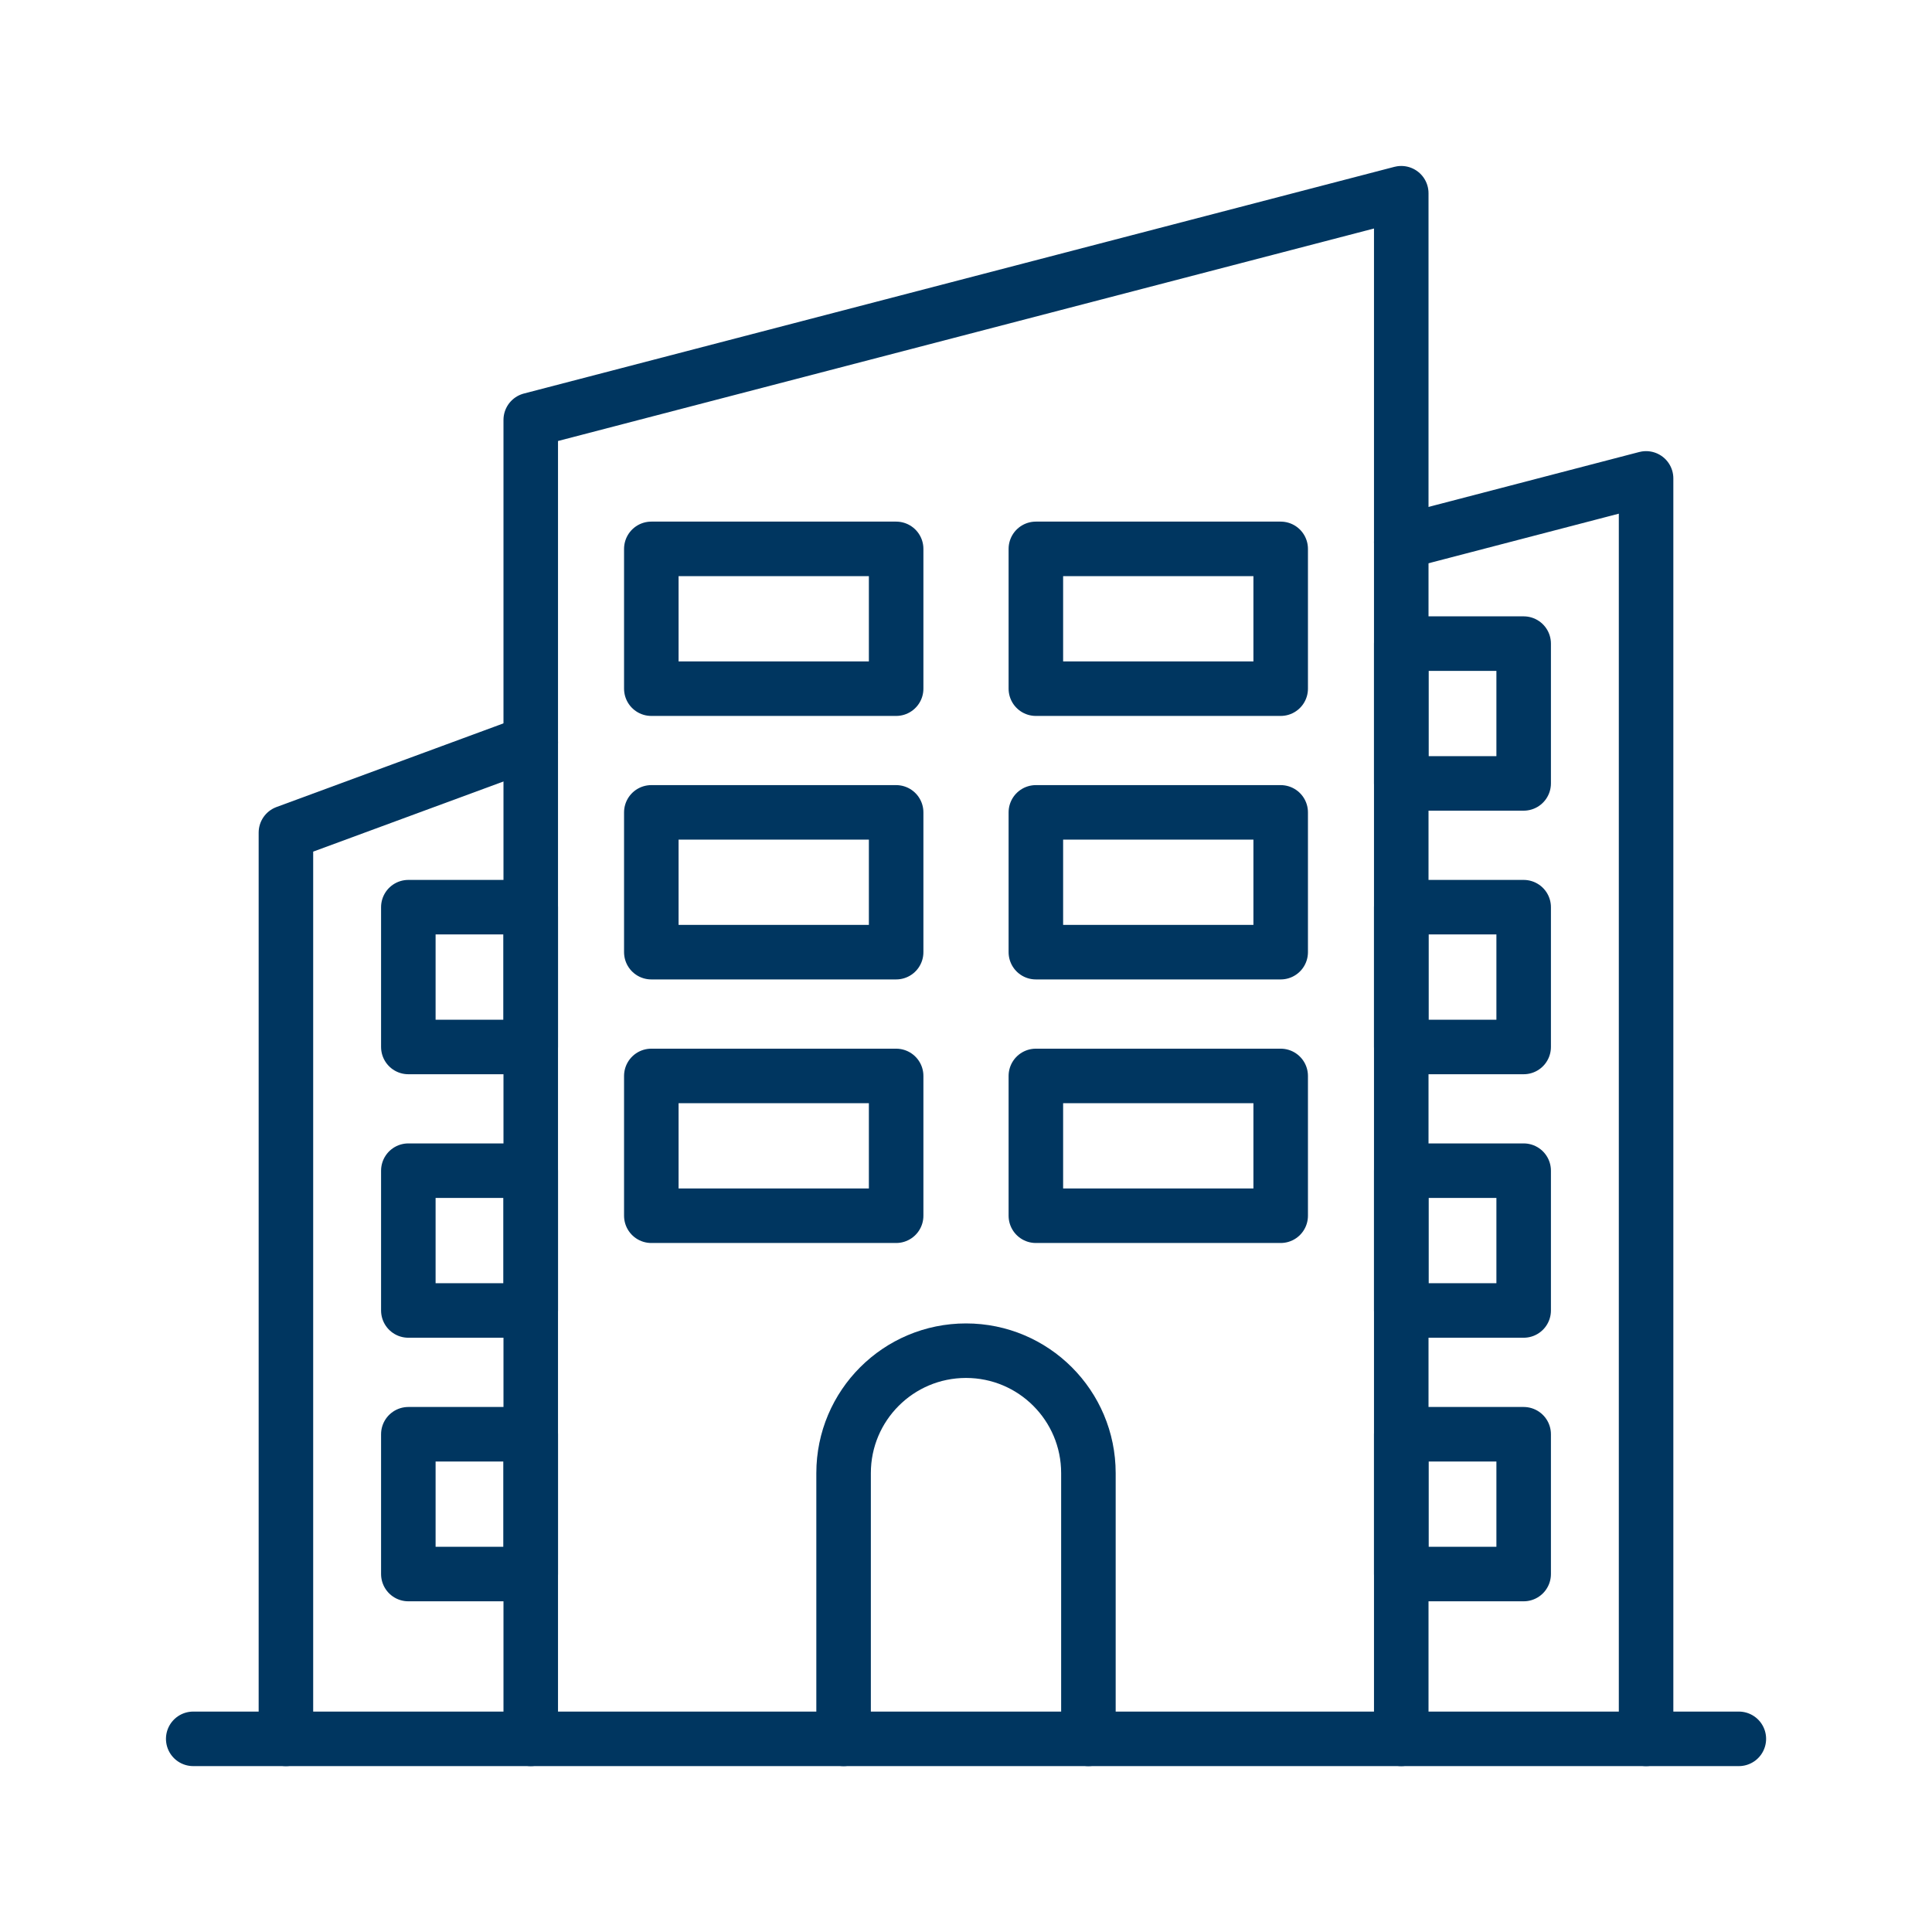 <?xml version="1.0" encoding="UTF-8"?>
<svg id="Calque_3" data-name="Calque 3" xmlns="http://www.w3.org/2000/svg" viewBox="0 0 283.46 283.46">
  <defs>
    <style>
      .cls-1 {
        fill: none;
        stroke: #003660;
        stroke-linecap: round;
        stroke-linejoin: round;
        stroke-width: 8px;
      }
    </style>
  </defs>
  <line class="cls-1" x1="28.35" y1="255.12" x2="255.12" y2="255.12"/>
  <polyline class="cls-1" points="77.87 255.12 77.87 61.61 205.59 28.35 205.59 255.12"/>
  <polyline class="cls-1" points="205.59 79.55 241.51 70.19 241.51 255.12"/>
  <polyline class="cls-1" points="77.87 108.92 41.95 122.16 41.95 255.12"/>
  <g>
    <rect class="cls-1" x="95.56" y="80.53" width="35.92" height="20.51"/>
    <rect class="cls-1" x="151.98" y="80.53" width="35.92" height="20.51"/>
    <rect class="cls-1" x="95.56" y="119.19" width="35.92" height="20.51"/>
    <rect class="cls-1" x="151.98" y="119.19" width="35.92" height="20.51"/>
    <rect class="cls-1" x="95.56" y="157.86" width="35.92" height="20.51"/>
    <rect class="cls-1" x="151.98" y="157.86" width="35.92" height="20.51"/>
  </g>
  <path class="cls-1" d="M123.77,255.12v-38.99c0-9.92,8.04-17.96,17.96-17.96h0c9.92,0,17.96,8.04,17.96,17.96v38.99"/>
  <rect class="cls-1" x="59.91" y="133.1" width="17.96" height="20.51"/>
  <rect class="cls-1" x="59.91" y="171.76" width="17.96" height="20.51"/>
  <rect class="cls-1" x="59.91" y="210.43" width="17.96" height="20.51"/>
  <rect class="cls-1" x="205.59" y="133.1" width="17.96" height="20.51"/>
  <rect class="cls-1" x="205.59" y="171.76" width="17.96" height="20.51"/>
  <rect class="cls-1" x="205.59" y="210.43" width="17.96" height="20.51"/>
  <rect class="cls-1" x="205.59" y="94.43" width="17.96" height="20.51"/>
</svg>